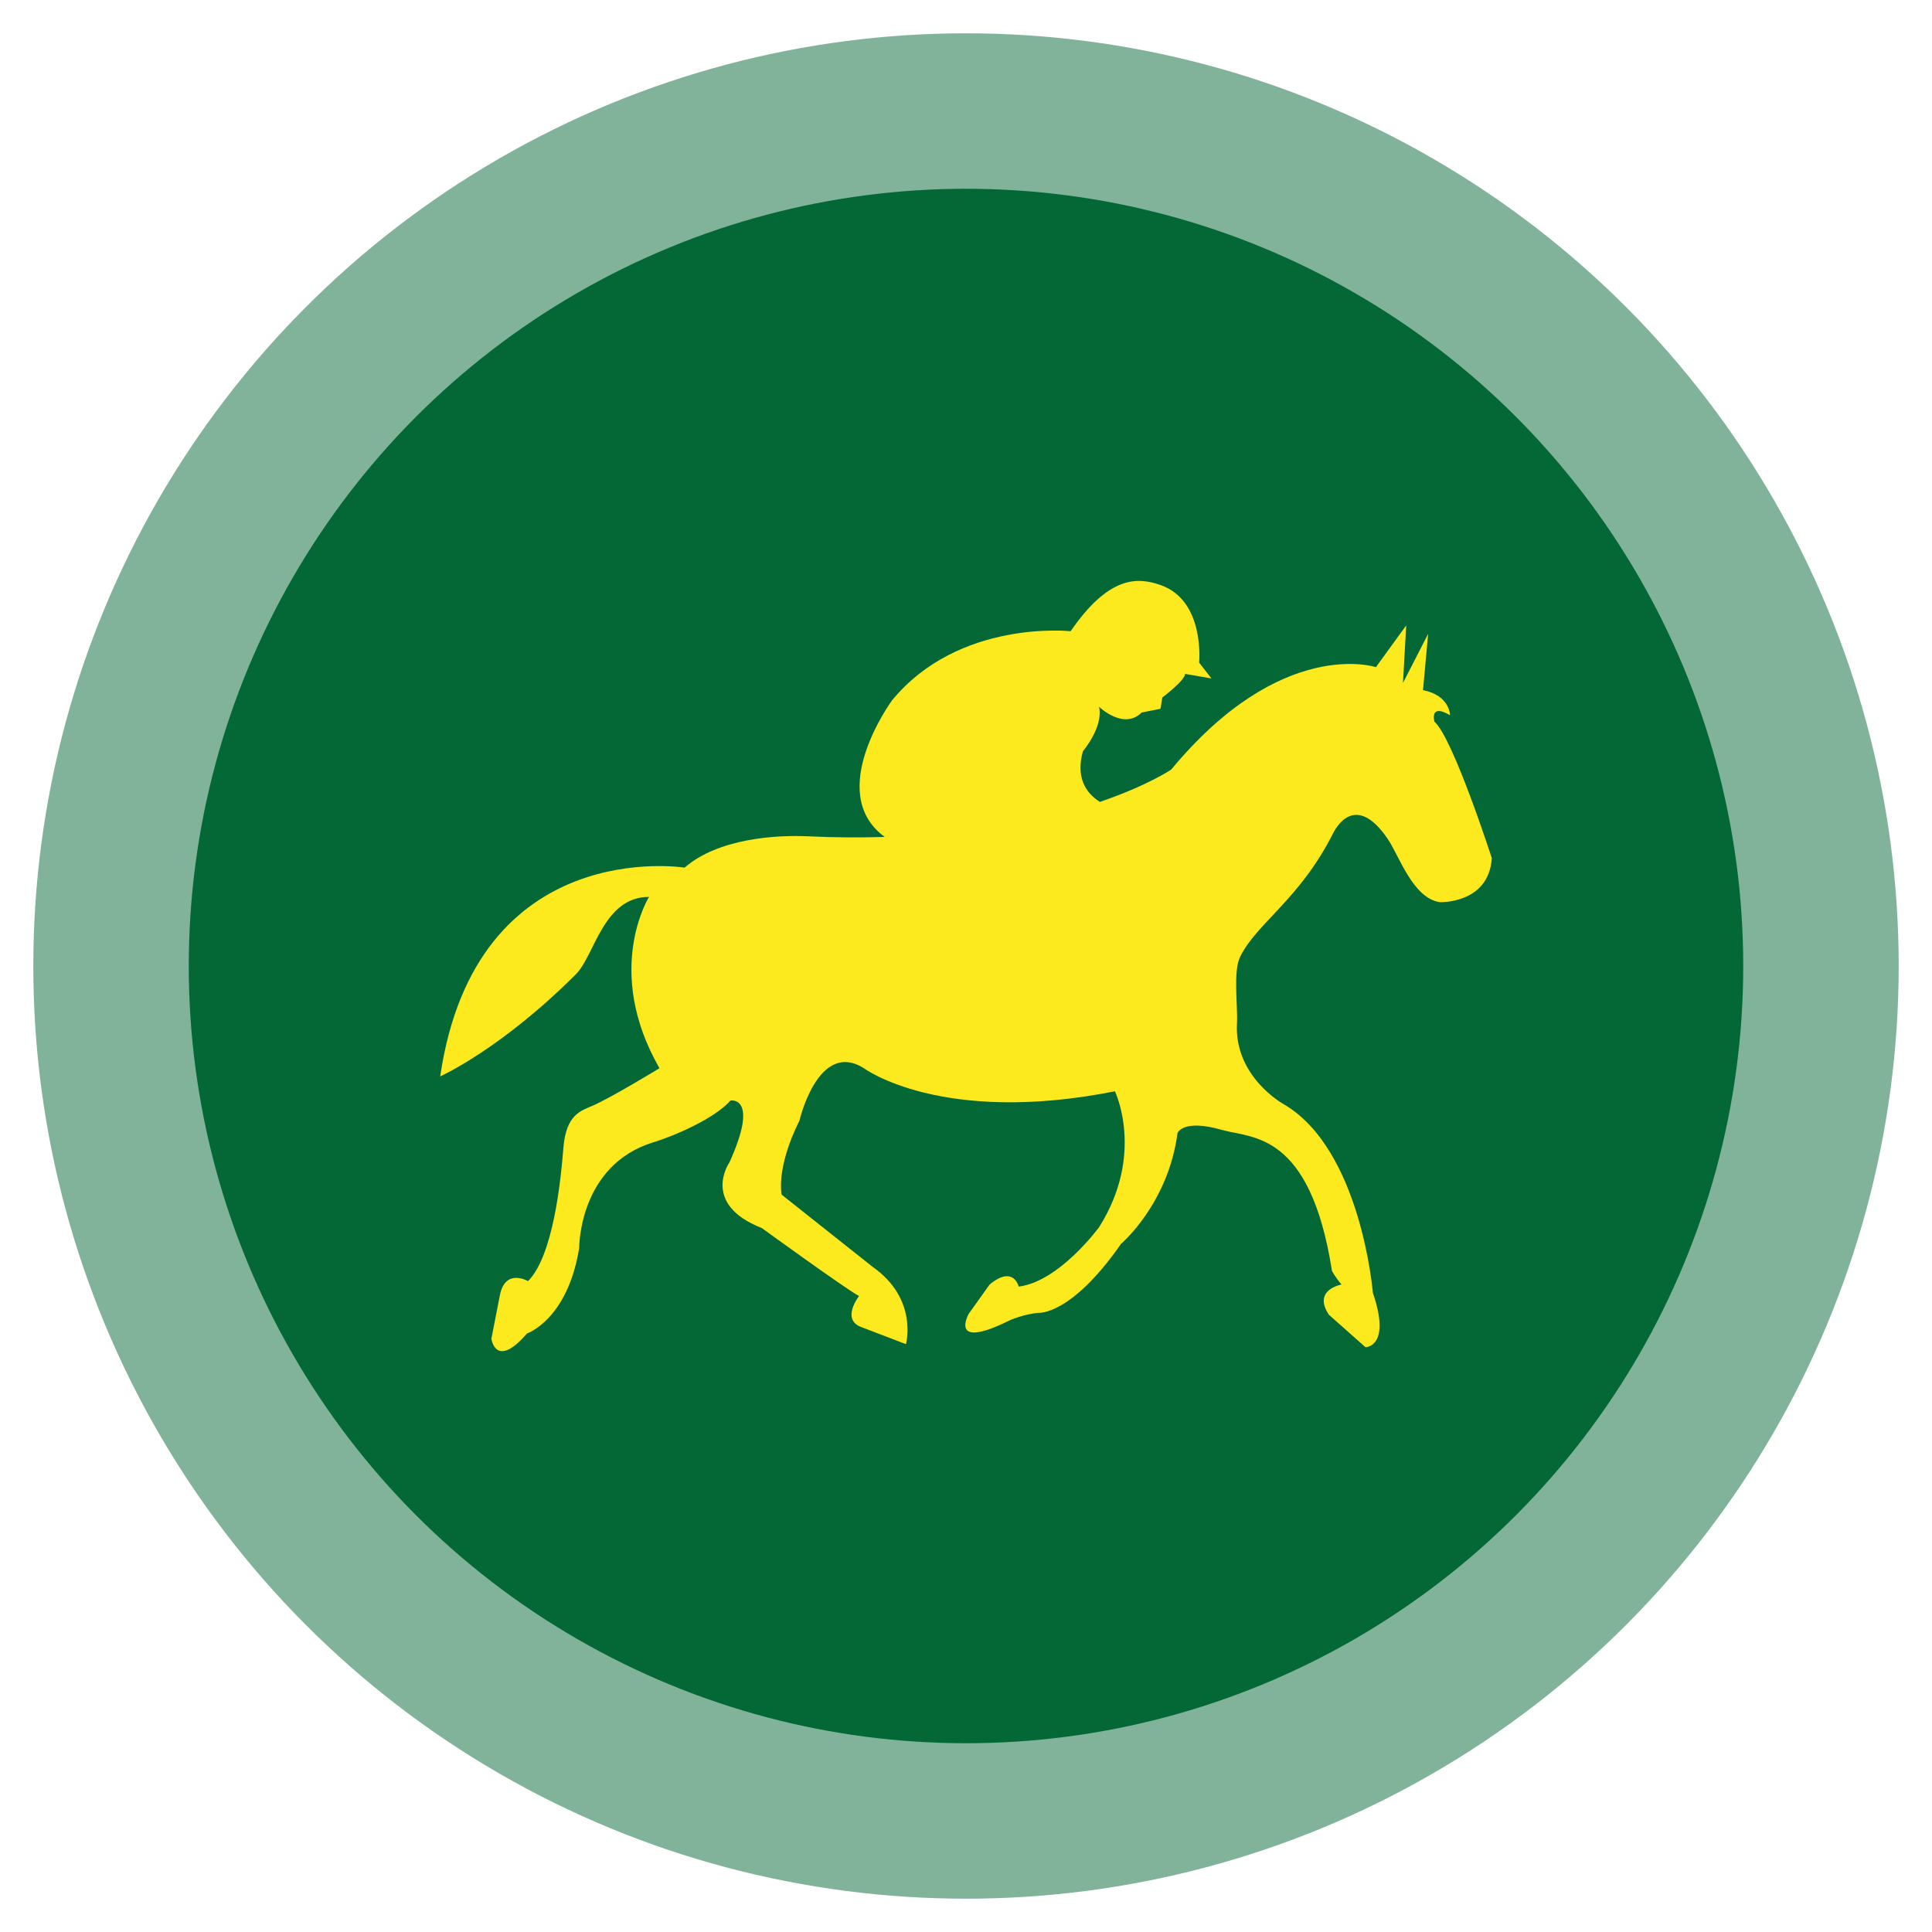 <?xml version="1.0" encoding="utf-8"?>
<!-- Generator: Adobe Illustrator 14.0.0, SVG Export Plug-In  -->
<!DOCTYPE svg PUBLIC "-//W3C//DTD SVG 1.1//EN" "http://www.w3.org/Graphics/SVG/1.1/DTD/svg11.dtd">
<svg version="1.1"
	 xmlns="http://www.w3.org/2000/svg" xmlns:xlink="http://www.w3.org/1999/xlink" xmlns:a="http://ns.adobe.com/AdobeSVGViewerExtensions/3.0/"
	 x="0px" y="0px" width="145px" height="145px" viewBox="-2.5 -2.5 145 145" enable-background="new -2.5 -2.5 145 145"
	 xml:space="preserve">
<defs>
</defs>
<circle fill-rule="evenodd" clip-rule="evenodd" fill="#81B39A" cx="70" cy="70" r="70"/>
<circle fill-rule="evenodd" clip-rule="evenodd" fill="#036836" cx="70" cy="70" r="58.333"/>
<path display="none" fill="#FCEA1E" d="M105.389,78.402v-22.82c0-0.5-0.33-0.941-0.809-1.083l-10.559-3.133
	c0.817-1.999,1.327-3.983,1.327-5.825c0-7.681-6.249-13.93-13.93-13.93s-13.93,6.249-13.93,13.93c0,1.842,0.51,3.826,1.327,5.825
	L58.58,54.403l-22.518-6.681c-0.341-0.102-0.711-0.035-0.997,0.178c-0.286,0.212-0.453,0.549-0.453,0.905v22.848
	c0,0.003,0,0.006,0,0.008v22.821c0,0.5,0.328,0.94,0.809,1.083l22.821,6.771c0.007,0.001,0.017,0.005,0.017,0.005
	c0.004,0,0.008,0,0.011,0.003c0.042,0.011,0.085,0.02,0.129,0.027c0.013,0.003,0.024,0.004,0.035,0.005
	c0.048,0.007,0.096,0.011,0.145,0.011c0.052,0,0.1-0.004,0.147-0.011c0.013-0.001,0.024-0.002,0.035-0.005
	c0.044-0.008,0.087-0.017,0.13-0.027c0.004-0.003,0.008-0.003,0.01-0.003l0.012-0.004c0.007-0.001,22.05-6.541,22.05-6.541
	c0.141,0.061,0.295,0.097,0.458,0.097s0.318-0.036,0.458-0.097l22.062,6.545c0.104,0.03,0.213,0.046,0.32,0.046
	c0.241,0,0.478-0.076,0.676-0.225c0.285-0.213,0.454-0.549,0.454-0.904v-22.85C105.389,78.407,105.389,78.404,105.389,78.402
	L105.389,78.402z M103.13,56.425v20.481l-20.582-6.105v-3.213c1.474-1.516,7.257-7.679,10.523-14.147L103.13,56.425L103.13,56.425z
	 M81.419,33.87c6.436,0,11.671,5.235,11.671,11.671c0,1.835-0.614,3.878-1.567,5.945c-0.048,0.076-0.087,0.158-0.116,0.247
	c-2.721,5.744-7.985,11.633-9.987,13.763c-2.001-2.128-7.262-8.008-9.983-13.751c-0.03-0.097-0.073-0.186-0.126-0.268
	c-0.949-2.065-1.562-4.104-1.562-5.937C69.749,39.105,74.984,33.87,81.419,33.87z M80.29,67.588V70.8l-20.581,6.106V56.425
	l10.059-2.984C73.034,59.909,78.818,66.072,80.29,67.588z M36.871,73.157l7.804,2.314c0.106,0.032,0.215,0.048,0.32,0.048
	c0.487,0,0.938-0.318,1.083-0.809c0.178-0.599-0.163-1.227-0.762-1.404l-8.445-2.506V50.318l20.579,6.106v20.481l-7.804-2.314
	c-0.597-0.178-1.226,0.163-1.403,0.761c-0.178,0.599,0.163,1.228,0.762,1.405l8.445,2.506v20.481l-20.579-6.106V73.157
	L36.871,73.157z M82.548,93.639v-8.176c0-0.624-0.505-1.13-1.129-1.13s-1.13,0.506-1.13,1.13v8.176l-20.581,6.106V79.264
	l20.581-6.106v7.788c0,0.624,0.506,1.129,1.13,1.129s1.129-0.505,1.129-1.129v-7.788l20.582,6.106v20.481L82.548,93.639z"/>
<path display="none" fill="#FCEA1E" d="M81.419,53.446c4.359,0,7.906-3.546,7.906-7.905s-3.547-7.906-7.906-7.906
	s-7.906,3.547-7.906,7.906S77.06,53.446,81.419,53.446z M81.419,39.894c3.113,0,5.647,2.534,5.647,5.647
	c0,3.114-2.534,5.646-5.647,5.646c-3.114,0-5.646-2.532-5.646-5.646C75.773,42.428,78.305,39.894,81.419,39.894z"/>
<polygon display="none" fill="none" stroke="#FCEA1E" stroke-width="3" points="27.734,68.921 56.785,112.735 69.762,97.733 
	93.217,88.209 112.267,73.684 76.31,53.92 65.119,60.111 39.877,60.349 "/>
<g display="none">
	<g display="inline">
		<path fill="#FCEA1E" d="M70.436,97.454c-9.961-12.462-19.923-24.923-29.885-37.385c-0.301-0.376-1.695,0.125-1.348,0.56
			c9.961,12.461,19.923,24.923,29.885,37.384C69.389,98.39,70.783,97.888,70.436,97.454L70.436,97.454z"/>
	</g>
</g>
<line display="none" fill="none" stroke="#FCEA1E" stroke-width="2" x1="93.217" y1="88.209" x2="65.119" y2="60.111"/>
<g display="none">
	<path display="inline" fill="#FCEA1E" d="M67.544,75.413L67.37,75.33c-0.419-0.225-0.787-0.516-1.123-0.89
		c-0.559-0.598-14.178-15.312-15.622-28.51c-0.1-0.787-0.149-1.518-0.149-2.209c0-9.901,8.055-17.957,17.956-17.957
		c9.898,0,17.954,8.054,17.957,17.953c0,0.673-0.049,1.394-0.149,2.204C84.833,59.095,71.411,73.833,70.84,74.453
		c-0.351,0.378-0.711,0.661-1.106,0.874l-0.122,0.066l-1.063,0.342L67.544,75.413z M68.432,34.635c-5.009,0-9.085,4.076-9.085,9.086
		s4.076,9.085,9.085,9.085c5.009,0,9.083-4.076,9.083-9.085S73.441,34.635,68.432,34.635L68.432,34.635z"/>
	<path display="inline" fill="#036836" d="M68.432,27.264c9.089,0,16.454,7.368,16.457,16.454c0,0.685-0.056,1.356-0.138,2.02
		c-1.374,12.858-15.016,27.701-15.016,27.701c-0.247,0.266-0.484,0.445-0.713,0.568l-0.012,0.006l-0.462,0.147l-0.46-0.147
		l-0.013-0.006c-0.229-0.122-0.466-0.293-0.713-0.568c0,0-13.841-14.817-15.247-27.671c-0.085-0.672-0.141-1.351-0.141-2.046
		C51.976,34.632,59.344,27.264,68.432,27.264 M68.432,54.307c5.837,0,10.583-4.75,10.583-10.585s-4.746-10.586-10.583-10.586
		c-5.836,0-10.585,4.75-10.585,10.586S62.596,54.307,68.432,54.307 M68.432,24.264c-10.728,0-19.456,8.729-19.456,19.457
		c0,0.748,0.053,1.532,0.161,2.397c1.499,13.563,15.199,28.471,16.016,29.349c0.449,0.495,0.943,0.884,1.51,1.187l0.077,0.041
		l0.08,0.036l0.167,0.077l0.187,0.062l0.46,0.147l0.914,0.293l0.914-0.292l0.462-0.146l0.222-0.071l0.208-0.104l0.041-0.021
		l0.052-0.027c0.535-0.288,1.035-0.681,1.487-1.167c0.597-0.648,14.34-15.741,15.803-29.425c0.102-0.823,0.154-1.604,0.154-2.338
		C87.885,32.991,79.158,24.264,68.432,24.264L68.432,24.264z M68.432,51.307c-4.183,0-7.585-3.403-7.585-7.585
		c0-4.183,3.402-7.586,7.585-7.586c4.182,0,7.583,3.403,7.583,7.586C76.015,47.904,72.614,51.307,68.432,51.307L68.432,51.307z"/>
</g>
<path display="none" fill="#FCEA1E" d="M79.356,94.617h-1.454l0.014-32.785c-0.044-2.237-1.871-4.039-4.118-4.039H60.645
	c-2.277,0-4.123,1.846-4.123,4.122c0,2.276,1.846,4.121,4.123,4.121h2.257v28.58h-1.453c-2.277,0-4.122,1.844-4.122,4.121
	c0,2.275,1.845,4.121,4.122,4.121h17.907c2.277,0,4.122-1.846,4.122-4.121C83.478,96.461,81.633,94.617,79.356,94.617L79.356,94.617
	z M79.356,94.617"/>
<path display="none" fill="#FCEA1E" d="M79.069,45.795c0,4.781-3.876,8.656-8.656,8.656s-8.655-3.875-8.655-8.656
	c0-4.782,3.875-8.656,8.655-8.656S79.069,41.014,79.069,45.795L79.069,45.795z M79.069,45.795"/>
<path display="none" fill="#FCEA1E" d="M103.469,37.359c-0.376-0.227-0.85-0.24-1.238-0.029L81.363,48.375L60.494,37.33
	c-0.019-0.014-0.036-0.014-0.049-0.02c-0.061-0.031-0.123-0.048-0.184-0.074c-0.038-0.006-0.074-0.018-0.105-0.024
	c-0.074-0.01-0.142-0.019-0.215-0.024c-0.032,0-0.062-0.006-0.094,0c-0.067,0-0.135,0.014-0.203,0.031
	c-0.036,0.006-0.074,0.012-0.11,0.024c-0.013,0-0.02,0-0.032,0l-22.716,7.574c-0.518,0.173-0.864,0.654-0.864,1.203v54.274
	c0,0.408,0.197,0.788,0.524,1.023c0.216,0.16,0.475,0.241,0.74,0.241c0.136,0,0.265-0.026,0.4-0.067l22.267-7.421l21.03,8.651
	c0.02,0.013,0.037,0.006,0.055,0.013c0.136,0.05,0.277,0.086,0.426,0.086c0.11,0,0.221-0.018,0.333-0.049
	c0.037-0.013,0.068-0.029,0.104-0.044c0.05-0.019,0.105-0.03,0.154-0.054l21.453-11.36c0.413-0.222,0.672-0.653,0.672-1.115V38.446
	C104.08,38,103.853,37.589,103.469,37.359L103.469,37.359z M38.449,46.926l20.19-6.731v34.07c-0.542,0.1-1.072,0.212-1.589,0.346
	c-0.678,0.179-1.08,0.869-0.901,1.547c0.148,0.562,0.66,0.938,1.221,0.938c0.104,0,0.215-0.013,0.327-0.044
	c0.301-0.079,0.627-0.117,0.942-0.185v14.946l-20.19,6.73V46.926z M61.166,76.517c0.407-0.039,0.795-0.088,1.215-0.094
	c0.696-0.019,1.25-0.592,1.232-1.287c-0.012-0.691-0.572-1.24-1.257-1.24h-0.031c-0.388,0.006-0.777,0.03-1.159,0.057V40.54
	l18.934,10.021v26.754c-0.898-0.037-1.818-0.146-2.779-0.332c-0.685-0.136-1.344,0.315-1.479,0.998
	c-0.13,0.684,0.313,1.35,0.998,1.479c1.122,0.217,2.206,0.327,3.26,0.364v19.847l-18.934-7.798V76.517z M101.559,89.433
	L82.626,99.456V79.689c0.468-0.21,0.783-0.69,0.738-1.233c-0.035-0.475-0.338-0.851-0.738-1.041V50.561l18.933-10.021V89.433z
	 M101.559,89.433"/>
<path display="none" fill="#FCEA1E" d="M49.807,47.276c-3.482,0-6.311,2.835-6.311,6.312c0,3.051,2.17,5.602,5.047,6.188v2.65
	c0,0.696,0.567,1.265,1.264,1.265c0.696,0,1.264-0.569,1.264-1.265v-2.65c2.872-0.585,5.047-3.137,5.047-6.188
	C56.118,50.111,53.283,47.276,49.807,47.276L49.807,47.276z M49.807,57.379c-2.089,0-3.792-1.702-3.792-3.792
	c0-2.083,1.703-3.784,3.792-3.784s3.784,1.701,3.784,3.784C53.591,55.677,51.896,57.379,49.807,57.379L49.807,57.379z
	 M49.807,57.379"/>
<path display="none" fill="#FCEA1E" d="M92.808,70.85c0.154,0.056,0.309,0.087,0.462,0.087c0.506,0,0.98-0.309,1.177-0.807
	c0.593-1.51,1.067-3.225,1.417-5.08c0.13-0.683-0.326-1.342-1.009-1.473c-0.691-0.111-1.346,0.327-1.474,1.011
	c-0.314,1.701-0.753,3.254-1.288,4.624C91.84,69.858,92.161,70.593,92.808,70.85L92.808,70.85z M92.808,70.85"/>
<path display="none" fill="#FCEA1E" d="M52.081,76.742c-1.522,0.957-2.897,2.152-4.08,3.558c-0.45,0.536-0.382,1.331,0.154,1.78
	c0.234,0.197,0.524,0.296,0.808,0.296c0.363,0,0.721-0.153,0.967-0.45c1.017-1.202,2.195-2.23,3.495-3.042
	c0.592-0.372,0.77-1.155,0.401-1.74C53.455,76.552,52.672,76.373,52.081,76.742L52.081,76.742z M52.081,76.742"/>
<path display="none" fill="#FCEA1E" d="M46.811,84.231c-0.635-0.288-1.386-0.013-1.676,0.616c-1.294,2.811-1.615,5.08-1.627,5.178
	c-0.099,0.691,0.388,1.324,1.078,1.417c0.056,0.012,0.117,0.012,0.173,0.012c0.615,0,1.159-0.455,1.251-1.084
	c0-0.019,0.289-2.016,1.417-4.46C47.718,85.273,47.441,84.527,46.811,84.231L46.811,84.231z M46.811,84.231"/>
<path display="none" fill="#FCEA1E" d="M86.947,78.493c0.191,0,0.389-0.043,0.572-0.135c1.627-0.839,3.064-2.022,4.271-3.521
	c0.439-0.542,0.346-1.337-0.196-1.774c-0.543-0.43-1.337-0.345-1.776,0.197c-0.98,1.221-2.138,2.176-3.45,2.848
	c-0.623,0.314-0.869,1.078-0.55,1.7C86.042,78.241,86.484,78.493,86.947,78.493L86.947,78.493z M86.947,78.493"/>
<path display="none" fill="#FCEA1E" d="M72.741,75.597c-0.555-0.233-0.882-0.399-0.906-0.406c-0.08-0.044-0.167-0.08-0.259-0.1
	c-1.363-0.35-2.711-0.628-4.001-0.826c-0.689-0.11-1.335,0.364-1.441,1.055s0.37,1.337,1.06,1.441
	c1.166,0.18,2.386,0.426,3.63,0.741c0.167,0.08,0.494,0.233,0.944,0.425c0.159,0.067,0.327,0.1,0.486,0.1
	c0.493,0,0.962-0.298,1.165-0.777C73.691,76.602,73.38,75.861,72.741,75.597L72.741,75.597z M72.741,75.597"/>
<path display="none" fill="#FCEA1E" d="M95.149,61.076c0.026,0,0.057,0.006,0.082,0.006c0.659,0,1.213-0.518,1.257-1.184
	c0.081-1.214,0.117-2.497,0.117-3.815c0-0.438,0-0.882-0.014-1.336c-0.012-0.697-0.616-1.228-1.281-1.24
	c-0.696,0.012-1.251,0.592-1.239,1.288c0.006,0.438,0.013,0.869,0.013,1.289c0,1.264-0.037,2.49-0.11,3.654
	C93.924,60.428,94.455,61.033,95.149,61.076L95.149,61.076z M95.149,61.076"/>
<path display="none" fill="#FCEA1E" d="M46.387,72.151c0.246,0.246,0.572,0.369,0.893,0.369c0.327,0,0.647-0.123,0.895-0.369
	l1.633-1.625l1.634,1.625c0.245,0.246,0.566,0.369,0.887,0.369c0.326,0,0.647-0.123,0.894-0.369c0.493-0.493,0.493-1.289,0-1.782
	l-1.633-1.633l1.633-1.633c0.493-0.494,0.493-1.289,0-1.781c-0.494-0.494-1.289-0.494-1.781,0l-1.634,1.627l-1.633-1.627
	c-0.494-0.494-1.295-0.494-1.787,0c-0.494,0.493-0.494,1.288,0,1.781l1.633,1.633l-1.633,1.633
	C45.893,70.862,45.893,71.658,46.387,72.151L46.387,72.151z M46.387,72.151"/>
<path display="none" fill="#FCEA1E" d="M90.471,39.375l-8.063-13.3c-0.029-0.05-0.072-0.084-0.115-0.129
	c-0.022-0.022-0.036-0.05-0.059-0.064c-0.007-0.007-0.007-0.007-0.014-0.007c-0.079-0.065-0.173-0.107-0.274-0.13
	c-0.028-0.007-0.05,0-0.079-0.007c-0.072-0.007-0.151-0.015-0.23,0c-0.007,0.007-0.021,0-0.028,0L48.42,33.656
	c-0.245,0.065-0.441,0.238-0.526,0.477c-0.007,0.027,0,0.049-0.007,0.071l-0.021-0.007v0.273c0,0.015,0,0.022,0,0.037v69.778
	l25.701,9.05V94.023l1.881-0.851v8.481l15.203,7.198V40.17l-0.187-0.103C90.572,39.844,90.601,39.595,90.471,39.375L90.471,39.375z
	 M81.04,35.104l-5.592-2.948v59.388l-1.881,0.85V44.198l-23.496-9.143l-0.181-0.231l31.149-7.43V35.104z M82.502,35.225
	c0-0.027,0.014-0.048,0.014-0.078v-6.044l5.354,8.832L82.502,35.225z M82.502,35.225"/>
<path display="none" fill="#FCEA1E" d="M82.945,105.301V44.108h-25.89v61.192H82.945z M59.411,46.466h21.179v56.478H59.411V46.466z
	 M59.411,46.466"/>
<rect x="62.939" y="82.944" display="none" fill="#FCEA1E" width="14.123" height="12.945"/>
<path display="none" fill="#FCEA1E" d="M84.123,105.301l21.179-9.411V34.698l-21.179,9.41V105.301z M86.473,45.643l16.473-7.37
	v56.083l-16.473,7.325V45.643z M86.473,45.643"/>
<path display="none" fill="#FCEA1E" d="M55.877,44.108l-21.179-9.41V95.89l21.179,9.411V44.108z M53.528,101.681l-16.474-7.325
	V38.272l16.474,7.37V101.681z M53.528,101.681"/>
<path display="none" fill="#FCEA1E" d="M51.171,54.594l-11.767-5.601v16.41l11.767,5.596V54.594z M51.171,54.594"/>
<path display="none" fill="#FCEA1E" d="M100.595,57.231l-11.767,5.598v8.17l11.767-5.596V57.231z M100.595,57.231"/>
<path display="none" fill="#FCEA1E" d="M77.062,55.876H62.939c-0.649,0-1.178,0.529-1.178,1.179s0.528,1.178,1.178,1.178h14.123
	c0.648,0,1.178-0.528,1.178-1.178S77.71,55.876,77.062,55.876L77.062,55.876z M77.062,55.876"/>
<path display="none" fill="#FCEA1E" d="M77.062,60.588H62.939c-0.649,0-1.178,0.523-1.178,1.171c0,0.651,0.528,1.178,1.178,1.178
	h14.123c0.648,0,1.178-0.526,1.178-1.178C78.24,61.111,77.71,60.588,77.062,60.588L77.062,60.588z M77.062,60.588"/>
<path display="none" fill="#FCEA1E" d="M77.062,65.294H62.939c-0.649,0-1.178,0.528-1.178,1.178s0.528,1.171,1.178,1.171h14.123
	c0.648,0,1.178-0.521,1.178-1.171S77.71,65.294,77.062,65.294L77.062,65.294z M77.062,65.294"/>
<path display="none" fill="#FCEA1E" d="M89.995,77.329l10.038-3.566c0.608-0.218,0.931-0.891,0.712-1.505
	c-0.218-0.609-0.891-0.933-1.505-0.713l-10.038,3.568c-0.608,0.218-0.931,0.891-0.712,1.505c0.174,0.483,0.626,0.78,1.108,0.78
	C89.731,77.398,89.863,77.377,89.995,77.329L89.995,77.329z M89.995,77.329"/>
<path display="none" fill="#FCEA1E" d="M99.607,76.803L89.57,80.37c-0.609,0.217-0.931,0.89-0.713,1.506
	c0.174,0.476,0.627,0.779,1.109,0.779c0.132,0,0.264-0.021,0.391-0.067l10.043-3.567c0.609-0.22,0.931-0.893,0.713-1.507
	C100.894,76.904,100.222,76.588,99.607,76.803L99.607,76.803z M99.607,76.803"/>
<path display="none" fill="#FCEA1E" d="M39.767,75.021l10.198,3.924c0.138,0.052,0.281,0.075,0.425,0.075
	c0.472,0,0.92-0.287,1.098-0.753c0.235-0.609-0.069-1.287-0.678-1.522L40.611,72.82c-0.603-0.224-1.287,0.069-1.517,0.679
	C38.859,74.107,39.164,74.786,39.767,75.021L39.767,75.021z M39.767,75.021"/>
<path display="none" fill="#FCEA1E" d="M86.078,90.137c10.979-0.438,15.863-5.435,15.863-11.553c0-5.31-3.688-9.777-11.848-11.151
	c0.031-1.979,0.038-3.882,0.038-5.665H38.059c0,11.637,0.015,28.533,10.47,36.602c-6.349,0.487-10.47,1.263-10.47,2.129
	c0,1.472,11.659,2.662,26.037,2.662s26.035-1.19,26.035-2.662c0-0.866-4.127-1.642-10.469-2.129
	C82.501,96.183,84.572,93.35,86.078,90.137L86.078,90.137z M89.894,72.492c4.58,1.058,5.402,3.306,5.35,6.217
	c-0.06,3.299-1.019,5.532-7.274,6.302C89.107,80.997,89.638,76.679,89.894,72.492L89.894,72.492z M44.341,65.809h8.143
	c-3.647,10.764,2.511,27.805,2.504,27.805C41.681,83.407,44.341,65.809,44.341,65.809L44.341,65.809z M44.341,65.809"/>
<path display="none" fill="#FCEA1E" d="M68.355,54.756c1.037-9.384,21.738-4.692,17.427-16.861c-0.664-1.861-3.642-1.06-2.978,0.82
	c1.894,5.336-5.298,5.987-8.957,7.209c-4.396,1.465-8.036,3.923-8.575,8.832C65.049,56.728,68.138,56.708,68.355,54.756
	L68.355,54.756z M68.355,54.756"/>
<path display="none" fill="#FCEA1E" d="M83.047,48.191c-4.034,0.953-7.722,2.681-8.983,6.926c-0.564,1.914,2.413,2.721,2.978,0.814
	c1.386-4.685,7.543-4.764,11.473-5.908c4.227-1.222,6.64-4.145,6.06-8.634c-0.257-1.945-3.339-1.971-3.081,0
	C92.188,46.818,87.194,47.214,83.047,48.191L83.047,48.191z M83.047,48.191"/>
<path display="none" fill="#FCEA1E" d="M79.516,66.241c0.13,0.04,0.261,0.065,0.391,0.065c0.502,0,0.975-0.319,1.146-0.821
	c0.378-1.113,1.589-1.708,2.701-1.332c2.375,0.804,4.963-0.473,5.768-2.849c0.219-0.632-0.119-1.324-0.757-1.537
	c-0.633-0.211-1.318,0.125-1.53,0.757c-0.378,1.112-1.59,1.708-2.707,1.335c-2.37-0.804-4.965,0.468-5.769,2.843
	C78.546,65.335,78.883,66.027,79.516,66.241L79.516,66.241z M79.516,66.241"/>
<path display="none" fill="#FCEA1E" d="M82.383,57.808c0.124,0.04,0.259,0.065,0.385,0.065c0.507,0,0.98-0.319,1.145-0.821
	c0.184-0.54,0.567-0.977,1.076-1.231c0.514-0.248,1.087-0.282,1.631-0.099c2.371,0.802,4.965-0.474,5.77-2.849
	c0.213-0.634-0.125-1.324-0.757-1.538c-0.633-0.217-1.318,0.124-1.537,0.756c-0.379,1.113-1.584,1.708-2.701,1.33
	c-1.152-0.39-2.381-0.308-3.476,0.23c-1.087,0.538-1.902,1.466-2.292,2.618C81.407,56.902,81.75,57.593,82.383,57.808L82.383,57.808
	z M82.383,57.808"/>
<path display="none" fill="#FCEA1E" d="M85.243,49.373c0.13,0.042,0.26,0.065,0.39,0.065c0.503,0,0.977-0.319,1.147-0.822
	c0.277-0.821,1.176-1.265,1.991-0.987c1.011,0.344,2.099,0.273,3.057-0.195c0.951-0.471,1.665-1.287,2.015-2.297
	c0.212-0.632-0.124-1.324-0.756-1.538c-0.639-0.219-1.324,0.124-1.538,0.756c-0.136,0.397-0.419,0.723-0.797,0.906
	c-0.372,0.189-0.797,0.211-1.199,0.076c-2.087-0.702-4.363,0.415-5.066,2.501C84.274,48.47,84.61,49.161,85.243,49.373
	L85.243,49.373z M85.243,49.373"/>
<path display="none" fill="#FCEA1E" d="M94.007,66.151c-0.207-0.142-0.443-0.223-0.686-0.26c2.406-7.813,3.724-15.471,3.912-22.766
	c0.06-2.292-1.063-5.354-3.32-6.773c-1.088-0.678-2.861-1.24-5.172-0.052c-3.611,1.866-6.2,7.351-8.274,11.76
	c-0.123,0.254-0.235,0.502-0.354,0.75c-0.461-2.108-1.856-3.918-3.837-4.858c-0.466-2.246-2.252-4.005-4.485-4.462
	c-0.03-0.124-0.059-0.248-0.095-0.373c-0.461-1.578-1.85-2.766-3.464-2.953c-0.904-0.106-1.802,0.083-2.569,0.53
	c-0.651-0.367-1.384-0.562-2.14-0.562c-2.104,0-3.872,1.472-4.333,3.435c-2.305,0.625-3.988,2.735-4.007,5.194
	c-2.624,0.675-4.539,3.049-4.539,5.869c0,0.75,0.143,1.491,0.414,2.188c-0.687,0.844-1.064,1.897-1.064,3.001
	c0,0.664,0.136,1.3,0.396,1.891c-1.212-1.318-2.908-2.399-4.822-2.329c-0.669,0.025-1.194,0.581-1.171,1.247
	c0.019,0.658,0.556,1.178,1.206,1.178c0.041,0,0.083-0.006,0.118-0.006c1.135,0,2.187,0.75,2.955,1.625
	c-1.921,0.548-4.232,1.454-5.313,3.487c-0.65,1.228-0.729,2.735-0.291,4.462c-0.213,0.347-0.325,0.756-0.307,1.194l2.063,29.272
	c0.188,3.669,3.215,6.549,6.892,6.549h33.971c3.677,0,6.703-2.88,6.892-6.526l2.109-30.293c0-0.006,0-0.014,0-0.025
	C94.729,66.99,94.469,66.47,94.007,66.151L94.007,66.151z M81.1,52.274c0.479-0.897,1.004-2.004,1.554-3.178
	c1.82-3.867,4.315-9.156,7.198-10.644c1.053-0.545,1.963-0.557,2.772-0.049c1.407,0.88,2.229,3.103,2.187,4.663
	c-0.184,7.159-1.489,14.687-3.883,22.381c-0.077,0.254-0.254,0.769-0.502,1.466l-2.063,0.917c-0.048,0.022-0.089,0.04-0.13,0.069
	c-0.598,0.356-1.265,0.532-1.934,0.538c-0.668-0.006-1.335-0.182-1.933-0.538l-0.862-0.519c-0.992-0.598-2.104-0.893-3.215-0.893
	c-0.012,0-0.024,0-0.042,0c-1.123-0.007-2.252,0.289-3.257,0.893L76.13,67.9c-0.479,0.291-1.011,0.427-1.55,0.492
	c0.03-0.108,0.065-0.214,0.096-0.313c0.331-1.128,0.691-2.241,1.063-3.339c0.142-0.421,0.289-0.841,0.437-1.254
	c0.308-0.875,0.633-1.738,0.971-2.599c0.152-0.378,0.295-0.77,0.454-1.148C78.654,57.164,79.817,54.668,81.1,52.274L81.1,52.274z
	 M65.669,55.142c0.141-0.177,0.282-0.356,0.413-0.527c0-0.006,0-0.006,0-0.006c0.095-0.13,0.177-0.26,0.248-0.39
	c0.301-0.562,0.372-1.194,0.23-1.809l5.053-1.104c0.036,0.152,0.071,0.313,0.13,0.454c0.226,0.551,0.627,1.01,1.194,1.335
	c0.183,0.102,0.374,0.201,0.573,0.308c0.166,0.088,0.325,0.179,0.491,0.266c0.076,0.043,0.159,0.084,0.236,0.13
	c0.146,0.077,0.283,0.172,0.425,0.26c0.118,0.072,0.236,0.149,0.354,0.23c0.136,0.089,0.26,0.195,0.391,0.297
	c0.111,0.093,0.219,0.195,0.324,0.294c0.118,0.118,0.23,0.23,0.338,0.354c0.184,0.226,0.366,0.455,0.515,0.734
	c-0.515,1.135-1,2.286-1.466,3.45c-0.071,0.183-0.148,0.361-0.226,0.538c-1.324,0.337-2.605,0.969-4.19,2.092
	c-1.992,1.419-3.481,1.798-5.928,1.442l-0.734-3.361C63.546,57.855,64.628,56.478,65.669,55.142L65.669,55.142z M71.673,47.794
	c0.029-0.006,0.064-0.01,0.095-0.01c0.23,0,0.443,0.164,0.49,0.389c0.042,0.179-0.023,0.313-0.071,0.378
	c-0.04,0.065-0.136,0.183-0.308,0.219l-6.69,1.467c-0.266,0.059-0.537-0.118-0.591-0.384c-0.059-0.268,0.112-0.539,0.379-0.599
	l3.551-0.772L71.673,47.794z M67.761,66.512c-0.096,0.006-0.184,0.012-0.277,0.018c-0.663,0.071-1.313,0.236-1.929,0.514
	l-0.235-1.056c0.35,0.028,0.697,0.059,1.022,0.059c2.115,0,3.813-0.634,5.769-2.023c0.615-0.438,1.158-0.768,1.672-1.044
	c-0.105,0.317-0.219,0.632-0.325,0.95c-0.076,0.225-0.158,0.449-0.235,0.682c-0.354,1.075-0.698,2.161-1.011,3.255l-0.804-0.478
	c-0.994-0.598-2.111-0.898-3.221-0.898c-0.012,0-0.03,0.006-0.042,0.006C68.016,66.489,67.885,66.507,67.761,66.512L67.761,66.512z
	 M53.28,53.994l0.793-0.65l-0.515-0.886c-0.319-0.562-0.49-1.188-0.49-1.826c0-1.961,1.536-3.557,3.498-3.641l1.467-0.059
	l-0.344-1.435c-0.054-0.237-0.082-0.475-0.082-0.699c0-1.559,1.217-2.872,2.771-2.99l1.117-0.082v-1.206
	c0.035-1.089,0.933-1.964,2.027-1.964c0.632,0,1.088,0.284,1.353,0.528l0.852,0.767l0.81-0.804c0.372-0.366,0.887-0.536,1.413-0.477
	c0.649,0.077,1.235,0.579,1.424,1.228c0.065,0.22,0.083,0.432,0.059,0.645l-0.142,1.354h1.359c1.744,0,3.199,1.358,3.316,3.096
	l0.053,0.793l0.757,0.266c1.892,0.66,3.133,2.453,3.091,4.455c-0.017,0.857-0.295,1.678-0.791,2.407
	c-0.81-0.691-1.686-1.154-2.418-1.538c-0.189-0.099-0.372-0.201-0.562-0.301c-0.053-0.03-0.111-0.083-0.136-0.207
	c-0.029-0.177,0.036-0.384,0.171-0.536c0.526-0.615,0.74-1.448,0.567-2.236l-0.146-0.666c-0.148-0.675-0.55-1.247-1.129-1.625
	c-0.579-0.368-1.271-0.498-1.939-0.35l-0.325,0.077c-0.006,0-0.012,0-0.012,0l-3.553,0.776l-3.47,0.756
	c-0.673,0.146-1.247,0.55-1.618,1.129c-0.372,0.579-0.497,1.271-0.35,1.944l0.071,0.331c0,0.006,0,0.006,0,0.006l0.076,0.33
	c0.172,0.805,0.733,1.485,1.496,1.81c0.188,0.081,0.343,0.236,0.402,0.389c0.03,0.096,0.012,0.136-0.06,0.254
	c-0.118,0.161-0.248,0.325-0.385,0.497c-0.13,0.167-0.266,0.343-0.407,0.526c-0.048,0.065-0.095,0.13-0.142,0.189
	c-0.102,0.142-0.201,0.279-0.296,0.426c-0.06,0.077-0.112,0.161-0.166,0.244c-0.089,0.141-0.177,0.282-0.266,0.438
	c-0.047,0.087-0.1,0.17-0.147,0.258c-0.089,0.173-0.172,0.349-0.254,0.532c-0.036,0.078-0.071,0.155-0.107,0.23
	c-0.106,0.266-0.201,0.545-0.271,0.833c-0.012,0.047-0.018,0.096-0.03,0.142c-0.06,0.248-0.105,0.502-0.136,0.77
	c-0.012,0.104-0.012,0.217-0.023,0.325c-0.006,0.146-0.024,0.282-0.024,0.432l-0.018-0.019c-0.017-0.024-0.035-0.04-0.047-0.065
	c-0.213-0.278-0.419-0.532-0.633-0.774c-0.071-0.076-0.136-0.146-0.201-0.225c-0.183-0.188-0.359-0.371-0.537-0.538
	c-0.059-0.059-0.118-0.118-0.177-0.171c-0.226-0.201-0.455-0.384-0.681-0.548c-0.065-0.047-0.13-0.084-0.195-0.132
	c-0.171-0.111-0.342-0.219-0.519-0.313c-0.084-0.046-0.167-0.095-0.255-0.136c-0.177-0.088-0.361-0.158-0.544-0.223
	c-0.06-0.025-0.118-0.055-0.184-0.071c-0.195-0.065-0.396-0.112-0.596-0.155c-0.024-0.006-0.049,0-0.071-0.006
	c-0.041-0.006-0.077-0.022-0.118-0.028c-0.143-0.019-0.278-0.013-0.414-0.019c-0.094-0.006-0.189-0.03-0.289-0.03
	c-0.03,0-0.06,0.006-0.09,0.006c-0.188,0.006-0.366,0.024-0.55,0.049c-0.094,0.01-0.182,0.022-0.271,0.034
	c-0.242,0.047-0.472,0.106-0.702,0.177c-0.037,0.012-0.065,0.025-0.102,0.037c-0.603,0.201-1.176,0.489-1.708,0.838
	c-0.111-0.271-0.171-0.562-0.171-0.863C52.418,55.111,52.737,54.451,53.28,53.994L53.28,53.994z M45.503,64.049
	c0.514-0.963,1.756-1.702,3.918-2.318c1.004-0.29,1.945-0.828,2.708-1.555c0.342-0.331,0.668-0.607,0.974-0.861
	c0.981-0.799,1.82-1.225,2.583-1.324c0.019,0,0.03-0.006,0.048-0.006c0.242-0.031,0.479-0.019,0.703,0.016
	c0.059,0.012,0.118,0.036,0.177,0.049c0.113,0.028,0.226,0.059,0.337,0.099c0.078,0.031,0.148,0.071,0.22,0.106
	c0.106,0.055,0.212,0.094,0.318,0.16c0.083,0.053,0.16,0.118,0.243,0.171c0.1,0.071,0.2,0.13,0.296,0.214
	c0.094,0.071,0.182,0.164,0.277,0.247c0.094,0.084,0.184,0.16,0.277,0.255c0.101,0.099,0.201,0.217,0.307,0.337
	c0.084,0.087,0.166,0.177,0.248,0.276c0.119,0.136,0.231,0.295,0.35,0.449c0.077,0.095,0.147,0.183,0.219,0.284
	c0.136,0.185,0.266,0.39,0.402,0.591c0.059,0.096,0.117,0.171,0.17,0.268c0.195,0.3,0.391,0.625,0.586,0.969
	c0.893,1.572,1.182,3.895,0.798,5.916c-0.065-0.006-0.13-0.012-0.189-0.025c-0.46-0.077-0.909-0.223-1.312-0.467l-0.862-0.519
	c-0.993-0.598-2.105-0.893-3.216-0.893c-0.018,0-0.03,0-0.042,0c-1.129-0.007-2.258,0.289-3.262,0.893l-0.419,0.254
	c-0.734,0.437-1.55,0.654-2.371,0.666c-0.821-0.012-1.642-0.229-2.376-0.666l-1.624-0.983h-0.007
	c-0.213-0.13-0.443-0.211-0.679-0.26C45.113,65.438,45.179,64.663,45.503,64.049L45.503,64.049z M90.171,97.717
	c-0.124,2.383-2.086,4.249-4.474,4.249H51.721c-2.388,0-4.35-1.866-4.474-4.271l-2.01-28.616l1.052,0.632
	c1.141,0.684,2.424,1.022,3.699,1.017c1.282,0.006,2.56-0.333,3.7-1.017l0.419-0.254c0.598-0.356,1.265-0.534,1.933-0.54
	c0.669,0.006,1.336,0.183,1.934,0.54l0.862,0.52c1.094,0.654,2.328,0.934,3.553,0.869c0.105-0.006,0.218-0.006,0.325-0.013
	c0.017-0.006,0.028-0.012,0.041-0.012c0.827-0.093,1.637-0.354,2.387-0.779c0.072-0.024,0.143-0.024,0.208-0.065l0.862-0.52
	c0.598-0.356,1.265-0.534,1.933-0.54c0.668,0.006,1.335,0.183,1.933,0.54l0.862,0.52c0.917,0.55,1.933,0.832,2.961,0.875
	c0.019,0,0.042,0.006,0.065,0.006c0.35,0.01,0.704,0,1.058-0.055c0.201-0.022,0.396-0.075,0.592-0.118
	c0.094-0.022,0.189-0.042,0.283-0.071c0.538-0.146,1.064-0.341,1.555-0.637l0.862-0.52c0.598-0.356,1.265-0.534,1.933-0.54
	c0.669,0.006,1.336,0.183,1.934,0.54l0.862,0.52c0.998,0.595,2.121,0.891,3.239,0.885c0.017,0,0.04,0.006,0.059,0.006
	c1.088,0,2.175-0.282,3.15-0.85l2.375-1.058c0.048-0.025,0.084-0.065,0.13-0.096l0.189-0.083L90.171,97.717z M90.171,97.717"/>
<path display="none" fill="#FCEA1E" d="M50.03,87.658h8.475c0.669,0,1.206-0.537,1.206-1.213c0-0.666-0.537-1.205-1.206-1.205H50.03
	c-0.668,0-1.212,0.539-1.212,1.205C48.818,87.121,49.362,87.658,50.03,87.658L50.03,87.658z M50.03,87.658"/>
<path display="none" fill="#FCEA1E" d="M50.03,92.498h10.892c0.668,0,1.213-0.537,1.213-1.205c0-0.674-0.545-1.211-1.213-1.211
	H50.03c-0.668,0-1.212,0.537-1.212,1.211C48.818,91.961,49.362,92.498,50.03,92.498L50.03,92.498z M50.03,92.498"/>
<path display="none" fill="#FCEA1E" d="M63.346,94.922H50.03c-0.668,0-1.212,0.543-1.212,1.213c0,0.666,0.544,1.209,1.212,1.209
	h13.315c0.667,0,1.211-0.543,1.211-1.209C64.557,95.465,64.013,94.922,63.346,94.922L63.346,94.922z M63.346,94.922"/>
<path display="none" fill="#FCEA1E" d="M70.608,94.922h-2.422c-0.669,0-1.213,0.543-1.213,1.213c0,0.666,0.544,1.209,1.213,1.209
	h2.422c0.669,0,1.207-0.543,1.207-1.209C71.815,95.465,71.277,94.922,70.608,94.922L70.608,94.922z M70.608,94.922"/>
<path display="none" fill="#FCEA1E" d="M32.731,99.469v-52.68c0-2.058,1.661-3.719,3.719-3.719h46.706l-7.424,7.423H40.155v45.256
	h45.257V76.527l7.423-7.422v30.364c0,2.042-1.662,3.719-3.719,3.719H36.45C34.392,103.188,32.731,101.526,32.731,99.469
	L32.731,99.469z M65.061,70.963l-7.927-7.925c-2.226-2.226-5.837-2.226-8.063,0c-1.083,1.082-1.677,2.515-1.677,4.039
	c0,1.524,0.594,2.958,1.677,4.024l11.95,11.951c2.226,2.226,5.838,2.226,8.064,0l36.506-36.507c1.083-1.082,1.678-2.515,1.678-4.024
	c0-1.524-0.595-2.957-1.678-4.039c-2.225-2.226-5.837-2.226-8.063,0L65.061,70.963z M65.061,70.963"/>
<path display="none" fill="#FCEA1E" d="M70,38.472c-13.175,0-23.894,10.719-23.894,23.894c0,9.31,5.353,17.392,13.141,21.333v14.232
	c0,3.436,2.796,6.23,6.231,6.23h9.042c3.436,0,6.231-2.795,6.231-6.23V83.699c7.788-3.941,13.142-12.023,13.142-21.333
	C93.894,49.191,83.175,38.472,70,38.472L70,38.472z M71.858,82.121c-0.611,0.057-1.231,0.088-1.857,0.088
	c-0.627,0-1.247-0.031-1.859-0.088c0.139-2.771,0.071-8.066-1.894-12.723h7.505C71.788,74.055,71.72,79.35,71.858,82.121
	L71.858,82.121z M76.702,93.797H63.299v-8.496c2.127,0.623,4.375,0.959,6.701,0.959c2.325,0,4.574-0.336,6.701-0.959V93.797z
	 M76.702,97.932c0,1.203-0.978,2.18-2.181,2.18h-9.042c-1.202,0-2.18-0.977-2.18-2.18v-0.084h13.402V97.932z M75.885,81.318
	c-0.094-3.121,0.166-8.895,2.933-12.769c0.44-0.617,0.499-1.43,0.151-2.104c-0.347-0.674-1.042-1.098-1.8-1.098H62.832
	c-0.759,0-1.454,0.424-1.801,1.098c-0.348,0.675-0.289,1.487,0.152,2.104c2.766,3.875,3.025,9.648,2.932,12.769
	c-8.077-2.514-13.958-10.061-13.958-18.953c0-10.942,8.901-19.844,19.844-19.844c10.941,0,19.844,8.901,19.844,19.844
	C89.844,71.26,83.962,78.805,75.885,81.318L75.885,81.318z M75.885,81.318"/>
<path display="none" fill="#FCEA1E" d="M43.83,44.563c0.396,0.396,0.914,0.594,1.432,0.594c0.519,0,1.037-0.198,1.433-0.594
	c0.791-0.791,0.791-2.073,0-2.864l-5.269-5.269c-0.791-0.791-2.073-0.791-2.864,0s-0.791,2.073,0,2.864L43.83,44.563z M43.83,44.563
	"/>
<path display="none" fill="#FCEA1E" d="M94.738,45.157c0.519,0,1.037-0.198,1.433-0.594l5.268-5.269
	c0.792-0.791,0.792-2.073,0-2.864c-0.791-0.791-2.073-0.791-2.864,0l-5.268,5.269c-0.791,0.791-0.791,2.073,0,2.864
	C93.702,44.958,94.22,45.157,94.738,45.157L94.738,45.157z M94.738,45.157"/>
<path display="none" fill="#FCEA1E" d="M96.17,80.168c-0.791-0.791-2.073-0.791-2.864,0s-0.791,2.072,0,2.863l5.268,5.27
	c0.396,0.395,0.914,0.594,1.433,0.594s1.036-0.199,1.432-0.594c0.792-0.791,0.792-2.074,0-2.865L96.17,80.168z M96.17,80.168"/>
<path display="none" fill="#FCEA1E" d="M43.83,80.168l-5.269,5.268c-0.791,0.791-0.791,2.074,0,2.865
	c0.395,0.395,0.914,0.594,1.432,0.594c0.518,0,1.037-0.199,1.432-0.594l5.269-5.27c0.791-0.791,0.791-2.072,0-2.863
	C45.903,79.377,44.621,79.377,43.83,80.168L43.83,80.168z M43.83,80.168"/>
<path display="none" fill="#FCEA1E" d="M94.256,37.388h-1.401c-0.582,0-1.052,0.471-1.052,1.052s0.47,1.052,1.052,1.052h0.351
	v61.016h-0.351c-0.582,0-1.052,0.471-1.052,1.051s0.47,1.053,1.052,1.053h1.401c0.581,0,1.053-0.473,1.053-1.053V38.439
	C95.309,37.858,94.837,37.388,94.256,37.388L94.256,37.388z M94.256,37.388"/>
<path display="none" fill="#FCEA1E" d="M81.632,57.025H52.757c-0.581,0-1.053,0.471-1.053,1.052c0,0.581,0.472,1.052,1.053,1.052
	h28.875c0.581,0,1.053-0.471,1.053-1.052C82.685,57.496,82.213,57.025,81.632,57.025L81.632,57.025z M81.632,57.025"/>
<path display="none" fill="#FCEA1E" d="M81.632,73.855H52.757c-0.581,0-1.053,0.473-1.053,1.053c0,0.582,0.472,1.053,1.053,1.053
	h28.875c0.581,0,1.053-0.471,1.053-1.053C82.685,74.328,82.213,73.855,81.632,73.855L81.632,73.855z M81.632,73.855"/>
<path display="none" fill="#FCEA1E" d="M81.632,79.469H70c-0.58,0-1.052,0.469-1.052,1.051c0,0.58,0.472,1.053,1.052,1.053h11.633
	c0.581,0,1.053-0.473,1.053-1.053C82.685,79.938,82.213,79.469,81.632,79.469L81.632,79.469z M81.632,79.469"/>
<path display="none" fill="#FCEA1E" d="M88.647,37.388H55.562c-0.035,0-0.071,0.002-0.104,0.005
	c-0.026,0.003-0.053,0.006-0.077,0.011c-0.009,0.001-0.017,0.002-0.025,0.004c-0.03,0.006-0.061,0.014-0.089,0.022
	c-0.004,0.001-0.007,0.001-0.011,0.002c-0.029,0.009-0.059,0.02-0.088,0.032c-0.003,0.001-0.006,0.002-0.009,0.004
	c-0.028,0.011-0.054,0.023-0.08,0.038c-0.004,0.001-0.008,0.004-0.013,0.006c-0.025,0.013-0.048,0.027-0.071,0.042
	c-0.005,0.003-0.011,0.007-0.018,0.01c-0.021,0.014-0.042,0.031-0.063,0.046c-0.007,0.005-0.014,0.01-0.021,0.015
	c-0.024,0.02-0.047,0.041-0.07,0.063c-0.001,0.002-0.003,0.004-0.006,0.005L45,47.514c-0.002,0.003-0.005,0.006-0.007,0.008
	c-0.022,0.022-0.043,0.044-0.063,0.067c-0.007,0.008-0.011,0.016-0.017,0.024c-0.016,0.019-0.03,0.038-0.044,0.059
	c-0.006,0.007-0.01,0.015-0.014,0.021c-0.014,0.022-0.027,0.045-0.04,0.067c-0.003,0.005-0.005,0.011-0.008,0.016
	c-0.013,0.025-0.025,0.051-0.036,0.078c-0.003,0.004-0.003,0.007-0.005,0.011c-0.011,0.028-0.021,0.057-0.03,0.086
	c-0.001,0.003-0.002,0.007-0.003,0.011c-0.008,0.03-0.016,0.059-0.021,0.088c-0.002,0.008-0.002,0.017-0.004,0.025
	c-0.006,0.025-0.01,0.051-0.012,0.076c-0.004,0.036-0.006,0.07-0.006,0.106v53.3c0,0.582,0.472,1.053,1.052,1.053h42.904
	c0.58,0,1.052-0.471,1.052-1.053V38.439C89.699,37.858,89.227,37.388,88.647,37.388L88.647,37.388z M54.509,40.979v6.228h-6.227
	L54.509,40.979z M87.595,100.508h-40.8V49.311h8.767c0.58,0,1.052-0.472,1.052-1.052v-8.767h30.981V100.508z M87.595,100.508"/>
<path display="none" fill="#FCEA1E" d="M59.77,49.311h21.862c0.581,0,1.053-0.472,1.053-1.052c0-0.581-0.472-1.052-1.053-1.052
	H59.77c-0.581,0-1.053,0.471-1.053,1.052C58.717,48.838,59.189,49.311,59.77,49.311L59.77,49.311z M59.77,49.311"/>
<path display="none" fill="#FCEA1E" d="M81.632,62.636H70c-0.58,0-1.052,0.47-1.052,1.051s0.472,1.052,1.052,1.052h11.633
	c0.581,0,1.053-0.471,1.053-1.052S82.213,62.636,81.632,62.636L81.632,62.636z M81.632,62.636"/>
<path display="none" fill="#FCEA1E" d="M81.632,68.246H70c-0.58,0-1.052,0.471-1.052,1.052c0,0.58,0.472,1.052,1.052,1.052h11.633
	c0.581,0,1.053-0.472,1.053-1.052C82.685,68.717,82.213,68.246,81.632,68.246L81.632,68.246z M81.632,68.246"/>
<path display="none" fill="#FCEA1E" d="M64.39,81.572c0.58,0,1.052-0.473,1.052-1.053c0-0.582-0.472-1.051-1.052-1.051H52.757
	c-0.581,0-1.053,0.469-1.053,1.051V91.74c0,0.582,0.472,1.053,1.053,1.053H64.39c0.58,0,1.052-0.471,1.052-1.053v-7.014
	c0-0.58-0.472-1.051-1.052-1.051c-0.581,0-1.053,0.471-1.053,1.051v5.961h-9.528v-9.115H64.39z M64.39,81.572"/>
<path display="none" fill="#FCEA1E" d="M52.757,70.35H64.39c0.58,0,1.052-0.472,1.052-1.052c0-0.581-0.472-1.052-1.052-1.052H52.757
	c-0.581,0-1.053,0.471-1.053,1.052C51.705,69.878,52.176,70.35,52.757,70.35L52.757,70.35z M52.757,70.35"/>
<path display="none" fill="#FCEA1E" d="M74.621,90.688H70c-0.58,0-1.052,0.473-1.052,1.053c0,0.582,0.472,1.053,1.052,1.053h4.621
	c0.58,0,1.051-0.471,1.051-1.053C75.671,91.16,75.201,90.688,74.621,90.688L74.621,90.688z M74.621,90.688"/>
<path display="none" fill="#FCEA1E" d="M81.632,85.078H70c-0.58,0-1.052,0.471-1.052,1.051c0,0.582,0.472,1.053,1.052,1.053h11.633
	c0.581,0,1.053-0.471,1.053-1.053C82.685,85.549,82.213,85.078,81.632,85.078L81.632,85.078z M81.632,85.078"/>
<path display="none" fill="#FCEA1E" d="M52.757,64.739H64.39c0.58,0,1.052-0.471,1.052-1.052s-0.472-1.051-1.052-1.051H52.757
	c-0.581,0-1.053,0.47-1.053,1.051S52.176,64.739,52.757,64.739L52.757,64.739z M52.757,64.739"/>
<path display="none" fill="#FCEA1E" stroke="#036836" d="M96.012,52.735c-2.852-6.194-10.263-9.073-16.627-6.143
	c-1.274,0.587-2.42,1.369-3.407,2.308l-3.355-2.445l0.068-5.05l2.121-0.978c1.125-0.518,1.618-1.852,1.1-2.978
	c-0.518-1.127-1.852-1.62-2.977-1.101l-6.113,2.814c-1.126,0.519-1.619,1.852-1.101,2.978c0.379,0.822,1.192,1.308,2.04,1.308
	c0.137,0,0.274-0.016,0.411-0.041l-0.033,2.473l-17.813,6.868l-0.485-2.047c-0.246-1.039-1.19-1.758-2.258-1.727l-5.618,0.184
	l-0.998-1.002c-0.875-0.879-2.297-0.883-3.176-0.008c-0.879,0.874-0.883,2.296-0.007,3.175l1.687,1.696
	c0.439,0.441,1.042,0.679,1.665,0.66l4.76-0.156l1.813,7.656c-0.07,0.032-0.143,0.063-0.213,0.096
	c-6.292,2.896-9.041,10.332-6.145,16.625c2.88,6.253,10.315,9.051,16.628,6.144c6.292-2.896,9.04-10.334,6.143-16.627
	c-0.728-1.582-1.767-2.962-3.023-4.085l8.13,3.374c0.003,0.001,0.008,0.003,0.011,0.004c0.627,0.26,1.267,0.239,1.833-0.021
	l3.294-1.516c3.461,4.923,9.961,6.74,15.502,4.19C96.147,66.473,98.903,59.013,96.012,52.735L96.012,52.735z M53.418,60.145
	c-0.431-0.024-0.824-0.031-1.341-0.004l-0.146-0.613L53.418,60.145z M56.101,79.966c-4.074,1.875-8.832,0.05-10.67-3.943
	c-1.781-3.868-0.231-8.343,3.34-10.358l1.367,5.765c-0.35,0.742-0.384,1.629-0.014,2.434c0.666,1.442,2.372,2.075,3.816,1.411
	c1.441-0.663,2.072-2.373,1.408-3.817c-0.198-0.43-0.491-0.787-0.842-1.06l-1.367-5.771c2.971,0.152,5.65,1.95,6.902,4.67
	C61.902,73.332,60.139,78.106,56.101,79.966L56.101,79.966z M67.932,61.307l-13.156-5.461l13.298-5.127L67.932,61.307z
	 M72.426,61.124l0.002-0.245c0.018,0.073,0.04,0.145,0.058,0.217L72.426,61.124z M72.511,54.768l0.037-2.809l0.789,0.574
	C72.996,53.244,72.726,53.963,72.511,54.768L72.511,54.768z M77.063,55.247l3.147,2.293l-3.54,1.629
	C76.472,57.862,76.601,56.521,77.063,55.247L77.063,55.247z M87.99,65.286c-3.304,1.521-7.123,0.622-9.438-2.039l5.383-2.479
	c0.611,0.152,1.277,0.108,1.894-0.176c1.444-0.665,2.075-2.375,1.411-3.817c-0.504-1.095-1.609-1.72-2.744-1.67l-4.791-3.489
	c0.477-0.368,0.998-0.685,1.558-0.944c4.09-1.883,8.842-0.031,10.671,3.942C93.79,58.643,92.019,63.43,87.99,65.286L87.99,65.286z
	 M87.99,65.286"/>
<path display="none" fill="#FCEA1E" stroke="#036836" d="M103.055,63.215c-0.779-0.373-1.705-0.266-2.378,0.276L87.639,73.971
	l-17.352,3.764c-0.52,0.113-0.981,0.406-1.305,0.826l-7.48,9.734l-16.464,1.853c-0.394,0.044-0.768,0.19-1.085,0.427l-7.373,5.456
	c-0.572,0.422-0.909,1.092-0.909,1.805v3.776c0,1.24,1.005,2.245,2.245,2.245h64.168c1.24,0,2.245-1.005,2.245-2.245v-36.37
	C104.33,64.377,103.834,63.589,103.055,63.215L103.055,63.215z M103.055,63.215"/>
<path display="none" fill="#FCEA1E" d="M72.498,43.89c3.694,0,6.688-2.994,6.688-6.688c0-3.691-2.993-6.685-6.688-6.685
	c-3.688,0-6.686,2.993-6.686,6.685C65.812,40.896,68.809,43.89,72.498,43.89L72.498,43.89z M72.498,43.89"/>
<path display="none" fill="#FCEA1E" d="M96.381,65.077c0-1.906-1.545-3.45-3.45-3.45H81.264l-6.579-9.342l0.021-0.158
	c0.234-1.784-0.251-3.589-1.348-5.017c-1.098-1.427-2.714-2.36-4.499-2.595c-1.976-0.258-3.849,0.379-5.256,1.572v-7.771
	c0-1.337-1.084-2.422-2.424-2.422h-6.711c-1.34,0-2.424,1.085-2.424,2.422v28.784c0,3.522,2.695,6.384,6.13,6.72l-0.519,1.205
	l-4.064,15.355l-9.153,12.299c-1.364,1.834-0.987,4.427,0.849,5.792c0.74,0.554,1.609,0.82,2.469,0.82
	c1.264,0,2.51-0.577,3.324-1.669l9.63-12.938c0.315-0.424,0.548-0.902,0.683-1.412l2.771-10.463l7.585,6.965l-1.035,15.094
	c-0.156,2.282,1.563,4.257,3.847,4.414c0.094,0.007,0.192,0.01,0.289,0.01c2.156,0,3.976-1.673,4.123-3.857l1.173-17.081
	c0.087-1.255-0.404-2.483-1.332-3.333l-7.835-7.192l2.384-15.438l3.293,4.675c0.648,0.918,1.699,1.463,2.82,1.463h12.076
	l0.228,39.575c0,0.763,0.618,1.38,1.38,1.38c0.763,0,1.38-0.617,1.38-1.38l-0.228-39.871C95.526,67.698,96.381,66.489,96.381,65.077
	L96.381,65.077z M96.381,65.077"/>
<path display="none" fill="#FCEA1E" d="M78.7,45.934h-6.451v-6.006h14.25c0.747,0,1.501,0.756,1.501,1.501
	c0,1.203,1.047,2.248,2.248,2.248s2.248-1.045,2.248-2.248c0-3.295-2.702-5.996-5.997-5.996H53.502c-3.295,0-5.997,2.7-5.997,5.996
	c0,1.203,1.047,2.248,2.248,2.248s2.248-1.045,2.248-2.248c0-0.899,0.601-1.501,1.501-1.501h14.25v5.853h-6.451
	c-7.345,0-13.195,5.997-13.195,13.195v26.998c0,2.995,2.102,5.551,5.097,5.996l-4.35,8.247c-0.747,1.5-0.147,3.301,1.2,4.05
	c0.454,0.3,0.901,0.3,1.348,0.3c1.055,0,2.102-0.601,2.702-1.647l0.9-1.802h29.693l0.901,1.802c0.601,1.047,1.647,1.647,2.702,1.647
	c0.446,0,0.893-0.146,1.347-0.3c1.501-0.749,2.102-2.55,1.201-4.05l-4.35-8.247c2.849-0.445,5.097-3.001,5.097-5.996V59.129
	C91.895,51.777,85.898,45.934,78.7,45.934L78.7,45.934z M82.295,86.72c-2.395,0-4.35-1.948-4.35-4.349c0-2.395,1.955-4.35,4.35-4.35
	c2.401,0,4.35,1.955,4.35,4.35C86.645,84.771,84.697,86.72,82.295,86.72L82.295,86.72z M53.502,60.777
	c0-4.65,3.749-8.246,8.399-8.246h16.497c4.65,0,8.399,3.749,8.399,8.246v7.35c0,1.647-1.354,2.851-3.002,2.851H56.351
	c-1.647,0-2.995-1.203-2.995-2.851C53.502,68.127,53.502,60.777,53.502,60.777L53.502,60.777z M57.706,77.875
	c2.395,0,4.35,1.948,4.35,4.35c0,2.394-1.955,4.349-4.35,4.349c-2.401,0-4.35-1.955-4.35-4.349
	C53.356,79.823,55.304,77.875,57.706,77.875L57.706,77.875z M57.406,96.922l2.395-4.651h20.247l2.401,4.651H57.406z M57.406,96.922"
	/>
<path display="none" fill="#FCEA1E" d="M100.952,61.003c-0.307,0-0.619,0.042-0.933,0.129l-3.287,0.906l-3.474-8.464
	c-1.041-2.535-4.118-4.599-6.86-4.599h-2.312V41.96c0-1.232-1.003-2.236-2.236-2.236H58.151c-1.233,0-2.236,1.004-2.236,2.236v7.016
	h-2.358c-2.741,0-5.821,2.063-6.859,4.599l-3.472,8.45l-3.243-0.893c-0.312-0.087-0.626-0.131-0.931-0.131
	c-1.672,0.002-2.887,1.278-2.887,3.038v1.8c0,2.056,1.673,3.727,3.728,3.727h0.238l-0.497,1.209
	c-0.966,2.355-1.754,6.345-1.754,8.893v16.882c0,2.054,1.673,3.727,3.728,3.727h4.48c2.056,0,3.728-1.673,3.728-3.727v-4.149h40.324
	v4.149c0,2.054,1.672,3.727,3.728,3.727h4.479c2.056,0,3.728-1.673,3.728-3.727V79.667c0-2.548-0.788-6.537-1.755-8.893
	l-0.496-1.209h0.286c2.056,0,3.728-1.671,3.728-3.727v-1.8C103.836,62.279,102.624,61.003,100.952,61.003L100.952,61.003z
	 M78.984,42.706c0-0.049,0.039-0.089,0.089-0.089h1.724c0.048,0,0.089,0.04,0.089,0.089v6.202c0,0.028-0.018,0.05-0.039,0.067
	h-1.823c-0.023-0.018-0.039-0.039-0.039-0.067V42.706z M66.628,42.617h2.069c0.05,0,0.104,0.037,0.123,0.083l2.457,6.177
	l2.253-2.787c0.03-0.037,0.033-0.103,0.005-0.144l-2.16-3.255c-0.028-0.041-0.01-0.074,0.039-0.074h1.915
	c0.049,0,0.11,0.034,0.137,0.075l1.113,1.809c0.026,0.042,0.068,0.042,0.094,0l1.114-1.809c0.026-0.042,0.088-0.075,0.137-0.075
	h1.916c0.049,0,0.067,0.033,0.04,0.074l-2.163,3.255c-0.028,0.041-0.024,0.106,0.006,0.144l2.294,2.837
	c0.015,0.019,0.019,0.036,0.014,0.049h-2.033c-0.027-0.015-0.051-0.033-0.065-0.055l-1.258-2.014c-0.026-0.043-0.069-0.043-0.096,0
	l-1.256,2.014c-0.014,0.021-0.037,0.04-0.064,0.055h-3.831c-0.026-0.016-0.048-0.036-0.057-0.063l-0.422-1.293
	c-0.017-0.046-0.068-0.085-0.118-0.085h-2.347c-0.048,0-0.103,0.039-0.118,0.084l-0.456,1.294c-0.008,0.027-0.031,0.048-0.058,0.063
	h-1.843c-0.015-0.016-0.021-0.036-0.011-0.063l2.506-6.213C66.523,42.654,66.579,42.617,66.628,42.617L66.628,42.617z
	 M60.569,48.908v-4.927c0-0.049-0.039-0.089-0.089-0.089h-2.07c-0.049,0-0.091-0.041-0.091-0.091v-1.096
	c0-0.05,0.042-0.089,0.091-0.089h6.234c0.049,0,0.089,0.039,0.089,0.089v1.096c0,0.05-0.04,0.091-0.089,0.091H62.56
	c-0.048,0-0.088,0.04-0.088,0.089v4.927c0,0.028-0.018,0.05-0.04,0.067h-1.824C60.586,48.96,60.569,48.937,60.569,48.908
	L60.569,48.908z M45.859,67.488l5.279-12.859c0.623-1.517,2.475-2.757,4.113-2.757h29.451c1.639,0,3.49,1.24,4.112,2.757
	l5.278,12.859c0.623,1.517-0.208,2.759-1.848,2.759H47.708C46.069,70.247,45.236,69.005,45.859,67.488L45.859,67.488z
	 M57.784,84.049c0,0.819-0.669,1.49-1.491,1.49H46.217c-0.82,0-1.491-0.671-1.491-1.49v-4.78c0-0.82,0.671-1.49,1.491-1.49h10.075
	c0.822,0,1.491,0.67,1.491,1.49V84.049z M95.13,84.049c0,0.819-0.671,1.49-1.49,1.49H83.564c-0.819,0-1.491-0.671-1.491-1.49v-4.78
	c0-0.82,0.672-1.49,1.491-1.49H93.64c0.819,0,1.49,0.67,1.49,1.49V84.049z M95.13,84.049"/>
<path display="none" fill="#FCEA1E" d="M68.413,46.258c0.049,0,0.073-0.036,0.055-0.082l-0.744-1.714
	c-0.02-0.046-0.053-0.046-0.073,0l-0.786,1.716c-0.021,0.044,0.003,0.08,0.053,0.08H68.413z M68.413,46.258"/>
<path display="none" fill="#FCEA1E" d="M100.73,64.416l-5.613-15.485c-0.459-1.26-1.659-2.107-3.005-2.107H33.604
	c-1.773,0-3.203,1.43-3.203,3.203v32.057c0,1.773,1.43,3.205,3.203,3.205h3.193c1.021,4.506,5.051,7.889,9.871,7.889
	s8.849-3.383,9.882-7.889h26.9c1.033,4.506,5.061,7.889,9.872,7.889c4.82,0,8.848-3.383,9.881-7.889h3.192
	c1.764,0,3.204-1.432,3.204-3.205v-5.876C109.6,70.614,105.844,65.9,100.73,64.416L100.73,64.416z M36.807,63.918V53.232h8.421
	v10.686H36.807z M46.668,86.768c-2.056,0-3.735-1.669-3.735-3.733c0-2.069,1.68-3.738,3.735-3.738c2.065,0,3.746,1.669,3.746,3.738
	C50.415,85.099,48.734,86.768,46.668,86.768L46.668,86.768z M60.713,63.918h-9.078V53.232h9.078V63.918z M76.209,63.918h-9.078
	V53.232h9.078V63.918z M82.626,63.918V53.232h7.231l3.871,10.686H82.626z M93.333,86.768c-2.066,0-3.746-1.669-3.746-3.733
	c0-2.069,1.68-3.738,3.746-3.738c2.056,0,3.735,1.669,3.735,3.738C97.068,85.099,95.388,86.768,93.333,86.768L93.333,86.768z
	 M93.333,86.768"/>
<path display="none" fill="#FCEA1E" d="M103.055,45.649h-5.182v17.828h2.066v8.181H96V44.616c0-5.494-4.445-9.95-9.941-9.95H53.313
	c-5.487,0-9.941,4.457-9.941,9.95v26.526h-3.423v-8.706h2.179v-17.82h-5.181v17.82h2.18v9.536h4.246v19.48
	c0,3.76,2.095,7.037,5.181,8.73v5.145h8.7v-3.934h24.661v3.939h8.707v-5.055C93.817,98.633,96,95.293,96,91.445V72.48h4.771V63.47
	h2.283V45.649z M58.292,36.734H81.5v5.396H58.292V36.734z M60.777,91.035H47.93v-5.803h12.848V91.035z M91.862,91.035H79.014v-5.803
	h12.848V91.035z M91.862,72.385c0,0-2.486,7.875-22.376,7.875c-19.9,0-21.975-7.875-21.975-7.875V45.03h44.351V72.385z
	 M91.862,72.385"/>
<path display="none" fill="#FCEA1E" d="M99.997,51.359c-0.596-5.819-1.545-10.356-3.05-12.138c-6.185-7.328-49.544-7.862-54.457,0
	c-1.209,1.931-2.056,6.447-2.62,12.153c-1.825,0.21-3.254,1.749-3.254,3.636v7.136c0,1.583,1.004,2.923,2.407,3.441
	c-0.33,11.24-0.062,22.96,0.44,28.784c0,4.502,3.019,3.757,3.019,3.757h2.837v4.858c0,1.929,1.982,3.49,4.429,3.49
	c2.455,0,4.438-1.562,4.438-3.49v-4.858h32.963v4.858c0,1.929,1.991,3.49,4.438,3.49c2.444,0,4.437-1.562,4.437-3.49v-4.858h0.924
	c0,0,3.561,0.485,3.787-1.632c0-5.81,0.369-18.695,0.063-30.856c1.498-0.468,2.588-1.842,2.588-3.494V55.01
	C103.384,53.081,101.886,51.514,99.997,51.359L99.997,51.359z M53.072,40.264h33.292v5.041H53.072V40.264z M53.551,92.388
	c-2.619,0-4.737-2.116-4.737-4.725c0-2.611,2.118-4.737,4.737-4.737c2.609,0,4.734,2.126,4.734,4.737
	C58.286,90.271,56.161,92.388,53.551,92.388L53.551,92.388z M86.183,92.388c-2.61,0-4.732-2.116-4.732-4.725
	c0-2.611,2.122-4.737,4.732-4.737c2.611,0,4.736,2.126,4.736,4.737C90.919,90.271,88.794,92.388,86.183,92.388L86.183,92.388z
	 M92.197,71.687H47.24V48.097h44.957V71.687z M92.197,71.687"/>
<path display="none" fill="#FCEA1E" d="M107.491,59.773c-0.37-0.455-0.929-0.721-1.508-0.721h-7.387
	c-1.82-4.798-4.189-9.511-6.884-11.283c-9.329-6.145-34.087-6.145-43.416,0c-2.694,1.772-5.063,6.485-6.893,11.283h-7.377
	c-0.588,0-1.139,0.266-1.507,0.721c-0.372,0.455-0.512,1.043-0.398,1.621l1.1,5.291c0.179,0.898,0.975,1.546,1.895,1.546h2.19
	c-2.114,2.437-3.139,5.508-3.148,8.571c-0.018,3.792,1.422,7.216,4.058,9.643c0.029,0.02,0.059,0.048,0.085,0.066v7.415
	c0,1.603,1.3,2.911,2.913,2.911h6.807c1.603,0,2.912-1.309,2.912-2.911v-2.979h38.144v2.979c0,1.603,1.3,2.911,2.912,2.911h6.807
	c1.604,0,2.912-1.309,2.912-2.911v-7.273c2.786-2.549,4.124-6.067,4.144-9.585c0.01-3.167-1.063-6.353-3.301-8.837h2.333
	c0.92,0,1.716-0.647,1.905-1.546l1.092-5.291C107.993,60.816,107.852,60.229,107.491,59.773L107.491,59.773z M51.5,52.634
	c7.433-4.893,29.575-4.893,36.998,0c1.452,0.948,3.309,4.778,5.007,9.472H46.497C48.192,57.412,50.049,53.582,51.5,52.634
	L51.5,52.634z M42.787,77.533c0-3.157,2.57-5.728,5.729-5.728c3.166,0,5.736,2.57,5.736,5.728c0,3.167-2.571,5.735-5.736,5.735
	C45.357,83.269,42.787,80.7,42.787,77.533L42.787,77.533z M91.562,83.269c-3.158,0-5.728-2.568-5.728-5.735
	c0-3.157,2.569-5.728,5.728-5.728c3.167,0,5.735,2.57,5.735,5.728C97.297,80.7,94.729,83.269,91.562,83.269L91.562,83.269z
	 M91.562,83.269"/>
<path display="none" fill="#FCEA1E" d="M59.678,39.989c0,3.793-3.074,6.869-6.867,6.869c-3.792,0-6.868-3.075-6.868-6.869
	c0-3.792,3.076-6.866,6.868-6.866C56.604,33.123,59.678,36.197,59.678,39.989L59.678,39.989z M59.678,39.989"/>
<path display="none" fill="#FCEA1E" d="M95.992,98.959c-8.19-12.22-17.549-28.131-19.12-30.816
	c-0.146-0.489-0.335-0.981-0.591-1.475c-1.872-3.646-3.828-7.252-5.817-10.827c2.114,0.166,4.23,0.325,6.345,0.494
	c1.455,2.858,2.901,5.726,4.35,8.591c2.337,4.615,9.254,0.551,6.923-4.048c-1.871-3.695-4.084-12.002-8.913-12.378
	c-5.135-0.396-10.271-0.802-15.405-1.196c-0.125-0.007-0.23,0.007-0.354,0.007c-3.876-1.037-8.425,1.705-9.254,5.655
	c-2.624,5.687-6.395,10.126-12.72,11.977c-4.946,1.447-2.839,9.182,2.136,7.73c6.248-1.83,10.737-5.413,14.146-10.125
	c2.06,3.676,4.071,7.377,6.005,11.125c-4.244,2.924-7.953,6.464-11.195,10.541c-0.912,1.144-1.064,2.311-0.758,3.34
	c-0.015,0.392,0.014,0.788,0.117,1.22c1.252,4.945,2.499,9.887,3.751,14.825c1.329,5.268,9.664,3.771,8.328-1.529
	c-1.191-4.703-2.379-9.413-3.569-14.133c2.978-3.512,6.498-6.573,10.521-8.862c0.945-0.536,1.537-1.281,1.872-2.095
	c5.497,8.425,10.999,20.086,16.496,27.149C92.637,108.442,99.346,103.278,95.992,98.959L95.992,98.959z M95.992,98.959"/>
<line display="none" fill="#FCEA1E" stroke="#FCEA1E" stroke-width="2" x1="85.428" y1="65.757" x2="105.384" y2="100.649"/>
<line display="none" fill="#FCEA1E" stroke="#FCEA1E" stroke-width="2" x1="41.299" y1="70.529" x2="76.303" y2="97.321"/>
<path display="none" fill="#FCEA1E" d="M86.268,77.555l3.208-7.296c-0.582-0.035-1.162-0.108-1.737-0.252
	c-3.349-0.84-5.851-3.474-7.588-6.314h-3.307c0.421,1.466,0.182,3.035-0.657,4.304l-6.553,9.995
	c-0.973,1.479-2.608,2.361-4.38,2.361c-1.022,0-2.012-0.297-2.869-0.857c-2.412-1.584-3.085-4.836-1.501-7.244l3.221-4.917
	l-3.71-1.711c-0.922-0.425-1.676-1.096-2.209-1.932h-2.168c-2.27,0-4.322,0.859-5.922,2.23c-2.229-1.535-10.428-6.426-13.081,2.598
	c-2.777,9.436,3.613,11.042-1.242,15.319c-0.256,0.227-0.317,0.6-0.147,0.898c0.172,0.295,0.527,0.43,0.852,0.32
	c2.304-0.781,5.39-3.193,6.495-10.375c0.746-4.851,3.133-6.554,5.164-6.405c-0.78,1.347-1.26,2.887-1.26,4.555
	c0,2.518,1.019,4.799,2.667,6.451l-3.493,5.34l-0.186,0.281c-0.263,0.402-0.403,0.889-0.376,1.404l0.84,15.281
	c0.043,0.76,0.6,1.424,1.382,1.566c0.918,0.17,1.799-0.438,1.967-1.355l1.681-9.174l2.694,9.34c0.213,0.732,0.904,1.254,1.699,1.219
	c0.933-0.043,1.653-0.83,1.613-1.764l-0.614-13.68l3.983-5.768H73.59l2.66,5.318l-2.152,13.938
	c-0.127,0.822,0.328,1.654,1.137,1.967c0.934,0.359,1.982-0.105,2.343-1.039L82,90.713l2.189,11.197
	c0.163,0.836,0.923,1.443,1.795,1.395c0.956-0.053,1.686-0.869,1.63-1.826L86.268,77.555z M86.268,77.555"/>
<path display="none" fill="#FCEA1E" d="M72.26,45.396c2.403,0,4.354-1.95,4.354-4.357s-1.95-4.357-4.354-4.357
	c-2.411,0-4.358,1.95-4.358,4.357S69.849,45.396,72.26,45.396L72.26,45.396z M72.26,45.396"/>
<path display="none" fill="#FCEA1E" d="M103.344,55.006l-7.943-6.661l0.678-6.292c0.026-0.27-0.116-0.528-0.358-0.649
	c-0.245-0.12-0.537-0.074-0.731,0.112l-3.645,3.487l-2.597,5.813l-4.116,6.175c1.182,2.984,2.899,5.79,4.805,6.265
	c0.972,0.242,2.192-0.137,3.572-1.03l1.554-3.538l3.934,1.758c-3.673,4.037-6.914,5.749-9.624,5.061
	c-4.124-1.031-6.627-7.588-7.58-11.272c0.11-0.382,0.141-0.794-0.008-1.199c-0.287-0.789-1.032-1.276-1.825-1.276
	c-0.222,0-0.446,0.039-0.666,0.117l-5.118,1.868l-1.73-3.819c0.001-0.001,0.002-0.003,0.003-0.004
	c0.31-0.816,0.279-1.724-0.085-2.518c-0.364-0.795-1.032-1.41-1.853-1.708l-0.359-0.13c-1.611-0.583-3.395,0.176-4.093,1.742
	c-1.252,2.804-3.328,7.413-5.615,12.345c-0.675,1.46-0.036,3.189,1.425,3.865l6.155,2.839l-4.698,7.166
	c-0.884,1.346-0.507,3.15,0.836,4.033c0.492,0.322,1.046,0.477,1.595,0.477c0.947,0,1.878-0.459,2.439-1.314l6.555-9.994
	c0.467-0.707,1.181-3.144-1.066-4.167c-1.461-0.665-5.087-2.354-5.087-2.354l1.917-5.123c0.958,2.113,1.275,3.036,2.429,3.036
	c1.098,0,2.984-0.847,6.889-2.294c1.103,3.773,3.784,10.635,8.974,11.937c0.574,0.144,1.157,0.216,1.751,0.216
	c3.318,0,6.943-2.271,10.807-6.719c0.431,0.02,0.863-0.038,1.272-0.194c0.782-0.299,1.412-0.896,1.752-1.66l0.311-0.693
	C104.769,57.42,104.422,55.91,103.344,55.006L103.344,55.006z M103.344,55.006"/>
<path fill="#FCEA1E" d="M109.463,61.908c-0.23,3.452-3.916,3.301-3.916,3.301c-2.033-0.324-3.033-3.497-3.92-4.781
	c-2.172-3.157-3.609-1.311-4.07-0.398c-2.508,4.971-5.742,6.757-6.977,9.265c-0.553,1.118-0.168,3.748-0.244,5.007
	c-0.219,3.995,3.455,6.038,3.455,6.038c5.871,3.368,6.744,14.186,6.744,14.186c1.4,4.084-0.553,4.084-0.553,4.084l-2.75-2.44
	c-1.246-1.879,0.951-2.265,0.951-2.265c-0.475-0.552-0.717-1.023-0.717-1.023c-1.645-10.499-6.051-9.946-8.223-10.572
	c-2.981-0.864-3.367,0.228-3.367,0.228c-0.707,5.331-4.238,8.312-4.238,8.312c-3.763,5.408-6.192,5.18-6.192,5.18
	c-1.013,0.074-2.118,0.54-2.118,0.54c-4.703,2.351-3.125-0.466-3.125-0.466l1.569-2.197c1.8-1.489,2.184,0.154,2.184,0.154
	c3.06-0.382,6.038-4.467,6.038-4.467c3.457-5.485,1.182-10.19,1.182-10.19c-13.013,2.583-18.818-1.718-18.818-1.718
	c-3.442-2.196-4.857,3.915-4.857,3.915c-1.798,3.612-1.334,5.563-1.334,5.563l6.82,5.411c3.457,2.424,2.506,5.807,2.506,5.807
	l-3.289-1.26c-1.644-0.552-0.231-2.351-0.231-2.351c-1.029-0.552-7.296-5.103-7.296-5.103c-4.625-1.812-2.428-4.934-2.428-4.934
	c2.272-5.019,0.075-4.637,0.075-4.637c-1.167,1.336-4.212,2.662-5.793,3.135c-5.614,1.733-5.561,7.926-5.561,7.926
	c-0.875,5.411-3.92,6.423-3.92,6.423c-2.362,2.736-2.67,0.389-2.67,0.389l0.628-3.215c0.387-2.12,2.121-1.104,2.121-1.104
	c1.874-1.873,2.452-7.438,2.656-10.021c0.207-2.505,1.326-2.762,2.198-3.147c1.325-0.564,5.011-2.81,5.011-2.81
	c-4.226-7.364-0.784-12.859-0.784-12.859c-3.442,0-4.074,4.39-5.485,5.803c-5.64,5.64-10.188,7.669-10.188,7.669
	c2.67-18.174,18.344-15.668,18.344-15.668c2.507-2.187,6.86-2.467,9.251-2.351c2.055,0.1,3.957,0.1,5.768,0.048
	c-4.547-3.323,0.549-10.251,0.549-10.251c5.026-6.111,13.401-5.189,13.401-5.189c2.838-4.111,4.959-4.098,6.746-3.468
	c3.363,1.172,2.9,5.822,2.9,5.822l0.926,1.191l-1.979-0.344c0,0.485-1.708,1.773-1.708,1.773l-0.139,0.848l-1.414,0.279
	c-1.35,1.352-3.201-0.434-3.201-0.434c0.361,1.503-1.205,3.337-1.205,3.337c-0.527,1.901,0.141,3.086,1.271,3.806
	c3.607-1.233,5.357-2.431,5.357-2.431c8.311-10.032,15.361-7.682,15.361-7.682l2.275-3.135l-0.244,4.32l1.889-3.687l-0.385,4.227
	c2.029,0.398,2.029,1.885,2.029,1.885c-1.568-0.935-1.172,0.479-1.172,0.479C106.559,52.899,109.463,61.908,109.463,61.908
	L109.463,61.908z M109.463,61.908"/>
</svg>
